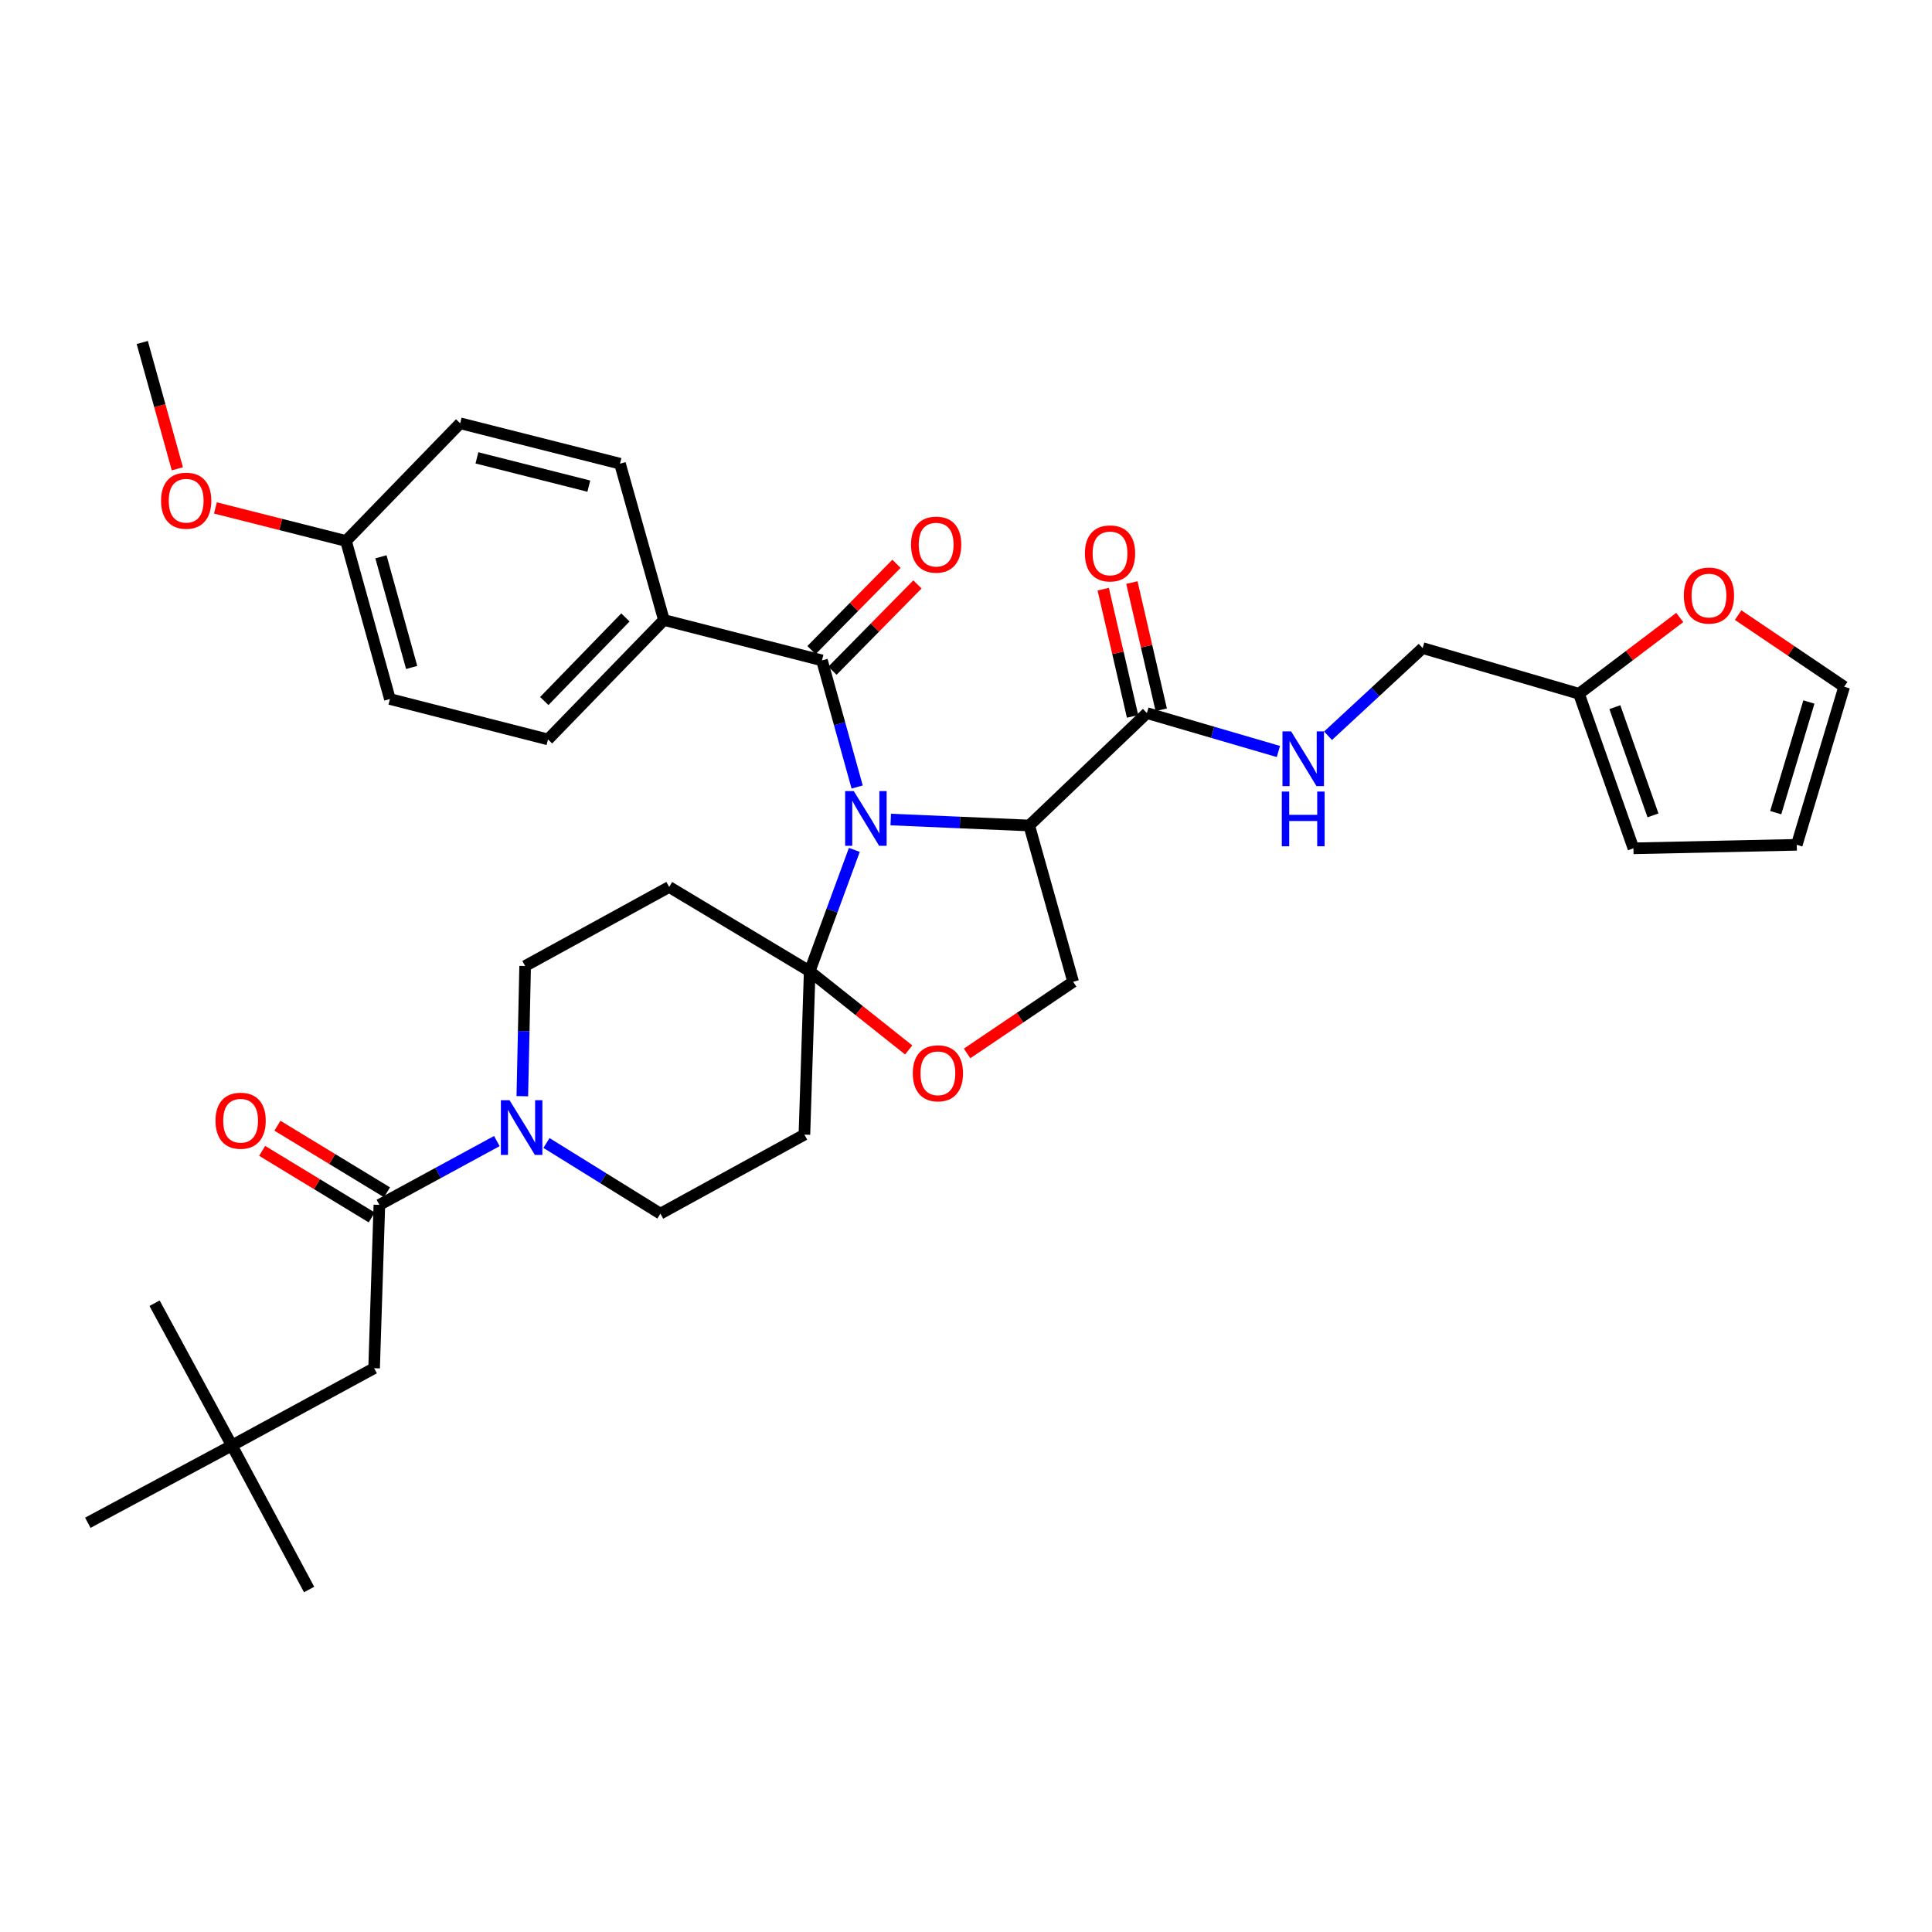 <?xml version='1.0' encoding='iso-8859-1'?>
<svg version='1.1' baseProfile='full'
              xmlns='http://www.w3.org/2000/svg'
                      xmlns:rdkit='http://www.rdkit.org/xml'
                      xmlns:xlink='http://www.w3.org/1999/xlink'
                  xml:space='preserve'
width='1000px' height='1000px' viewBox='0 0 1000 1000'>
<!-- END OF HEADER -->
<rect style='opacity:1.0;fill:#FFFFFF;stroke:none' width='1000' height='1000' x='0' y='0'> </rect>
<path class='bond-0' d='M 593.636,369.094 L 627.666,379.033' style='fill:none;fill-rule:evenodd;stroke:#000000;stroke-width:6px;stroke-linecap:butt;stroke-linejoin:miter;stroke-opacity:1' />
<path class='bond-0' d='M 627.666,379.033 L 661.696,388.971' style='fill:none;fill-rule:evenodd;stroke:#0000FF;stroke-width:6px;stroke-linecap:butt;stroke-linejoin:miter;stroke-opacity:1' />
<path class='bond-1' d='M 601.052,367.383 L 593.456,334.458' style='fill:none;fill-rule:evenodd;stroke:#000000;stroke-width:6px;stroke-linecap:butt;stroke-linejoin:miter;stroke-opacity:1' />
<path class='bond-1' d='M 593.456,334.458 L 585.86,301.532' style='fill:none;fill-rule:evenodd;stroke:#FF0000;stroke-width:6px;stroke-linecap:butt;stroke-linejoin:miter;stroke-opacity:1' />
<path class='bond-1' d='M 586.219,370.806 L 578.623,337.88' style='fill:none;fill-rule:evenodd;stroke:#000000;stroke-width:6px;stroke-linecap:butt;stroke-linejoin:miter;stroke-opacity:1' />
<path class='bond-1' d='M 578.623,337.88 L 571.027,304.954' style='fill:none;fill-rule:evenodd;stroke:#FF0000;stroke-width:6px;stroke-linecap:butt;stroke-linejoin:miter;stroke-opacity:1' />
<path class='bond-2' d='M 593.636,369.094 L 532.728,427.27' style='fill:none;fill-rule:evenodd;stroke:#000000;stroke-width:6px;stroke-linecap:butt;stroke-linejoin:miter;stroke-opacity:1' />
<path class='bond-3' d='M 687.39,380.822 L 711.877,358.137' style='fill:none;fill-rule:evenodd;stroke:#0000FF;stroke-width:6px;stroke-linecap:butt;stroke-linejoin:miter;stroke-opacity:1' />
<path class='bond-3' d='M 711.877,358.137 L 736.364,335.453' style='fill:none;fill-rule:evenodd;stroke:#000000;stroke-width:6px;stroke-linecap:butt;stroke-linejoin:miter;stroke-opacity:1' />
<path class='bond-4' d='M 899.659,318.385 L 927.102,336.919' style='fill:none;fill-rule:evenodd;stroke:#FF0000;stroke-width:6px;stroke-linecap:butt;stroke-linejoin:miter;stroke-opacity:1' />
<path class='bond-4' d='M 927.102,336.919 L 954.545,355.453' style='fill:none;fill-rule:evenodd;stroke:#000000;stroke-width:6px;stroke-linecap:butt;stroke-linejoin:miter;stroke-opacity:1' />
<path class='bond-5' d='M 869.438,319.613 L 843.355,339.351' style='fill:none;fill-rule:evenodd;stroke:#FF0000;stroke-width:6px;stroke-linecap:butt;stroke-linejoin:miter;stroke-opacity:1' />
<path class='bond-5' d='M 843.355,339.351 L 817.272,359.09' style='fill:none;fill-rule:evenodd;stroke:#000000;stroke-width:6px;stroke-linecap:butt;stroke-linejoin:miter;stroke-opacity:1' />
<path class='bond-6' d='M 954.545,355.453 L 930.003,437.275' style='fill:none;fill-rule:evenodd;stroke:#000000;stroke-width:6px;stroke-linecap:butt;stroke-linejoin:miter;stroke-opacity:1' />
<path class='bond-6' d='M 936.283,363.353 L 919.104,420.628' style='fill:none;fill-rule:evenodd;stroke:#000000;stroke-width:6px;stroke-linecap:butt;stroke-linejoin:miter;stroke-opacity:1' />
<path class='bond-7' d='M 270.349,567.388 L 271.081,533.694' style='fill:none;fill-rule:evenodd;stroke:#0000FF;stroke-width:6px;stroke-linecap:butt;stroke-linejoin:miter;stroke-opacity:1' />
<path class='bond-7' d='M 271.081,533.694 L 271.814,500' style='fill:none;fill-rule:evenodd;stroke:#000000;stroke-width:6px;stroke-linecap:butt;stroke-linejoin:miter;stroke-opacity:1' />
<path class='bond-8' d='M 257.161,590.612 L 226.761,607.126' style='fill:none;fill-rule:evenodd;stroke:#0000FF;stroke-width:6px;stroke-linecap:butt;stroke-linejoin:miter;stroke-opacity:1' />
<path class='bond-8' d='M 226.761,607.126 L 196.361,623.641' style='fill:none;fill-rule:evenodd;stroke:#000000;stroke-width:6px;stroke-linecap:butt;stroke-linejoin:miter;stroke-opacity:1' />
<path class='bond-9' d='M 282.849,591.61 L 312.335,609.896' style='fill:none;fill-rule:evenodd;stroke:#0000FF;stroke-width:6px;stroke-linecap:butt;stroke-linejoin:miter;stroke-opacity:1' />
<path class='bond-9' d='M 312.335,609.896 L 341.821,628.182' style='fill:none;fill-rule:evenodd;stroke:#000000;stroke-width:6px;stroke-linecap:butt;stroke-linejoin:miter;stroke-opacity:1' />
<path class='bond-10' d='M 120.003,748.187 L 193.638,708.185' style='fill:none;fill-rule:evenodd;stroke:#000000;stroke-width:6px;stroke-linecap:butt;stroke-linejoin:miter;stroke-opacity:1' />
<path class='bond-11' d='M 120.003,748.187 L 45.455,788.18' style='fill:none;fill-rule:evenodd;stroke:#000000;stroke-width:6px;stroke-linecap:butt;stroke-linejoin:miter;stroke-opacity:1' />
<path class='bond-12' d='M 120.003,748.187 L 159.996,822.727' style='fill:none;fill-rule:evenodd;stroke:#000000;stroke-width:6px;stroke-linecap:butt;stroke-linejoin:miter;stroke-opacity:1' />
<path class='bond-13' d='M 120.003,748.187 L 80.001,674.543' style='fill:none;fill-rule:evenodd;stroke:#000000;stroke-width:6px;stroke-linecap:butt;stroke-linejoin:miter;stroke-opacity:1' />
<path class='bond-14' d='M 200.313,617.136 L 171.955,599.905' style='fill:none;fill-rule:evenodd;stroke:#000000;stroke-width:6px;stroke-linecap:butt;stroke-linejoin:miter;stroke-opacity:1' />
<path class='bond-14' d='M 171.955,599.905 L 143.597,582.674' style='fill:none;fill-rule:evenodd;stroke:#FF0000;stroke-width:6px;stroke-linecap:butt;stroke-linejoin:miter;stroke-opacity:1' />
<path class='bond-14' d='M 192.408,630.146 L 164.051,612.914' style='fill:none;fill-rule:evenodd;stroke:#000000;stroke-width:6px;stroke-linecap:butt;stroke-linejoin:miter;stroke-opacity:1' />
<path class='bond-14' d='M 164.051,612.914 L 135.693,595.683' style='fill:none;fill-rule:evenodd;stroke:#FF0000;stroke-width:6px;stroke-linecap:butt;stroke-linejoin:miter;stroke-opacity:1' />
<path class='bond-15' d='M 196.361,623.641 L 193.638,708.185' style='fill:none;fill-rule:evenodd;stroke:#000000;stroke-width:6px;stroke-linecap:butt;stroke-linejoin:miter;stroke-opacity:1' />
<path class='bond-16' d='M 442.201,439.9 L 430.646,471.312' style='fill:none;fill-rule:evenodd;stroke:#0000FF;stroke-width:6px;stroke-linecap:butt;stroke-linejoin:miter;stroke-opacity:1' />
<path class='bond-16' d='M 430.646,471.312 L 419.092,502.723' style='fill:none;fill-rule:evenodd;stroke:#000000;stroke-width:6px;stroke-linecap:butt;stroke-linejoin:miter;stroke-opacity:1' />
<path class='bond-17' d='M 443.66,407.351 L 434.556,374.586' style='fill:none;fill-rule:evenodd;stroke:#0000FF;stroke-width:6px;stroke-linecap:butt;stroke-linejoin:miter;stroke-opacity:1' />
<path class='bond-17' d='M 434.556,374.586 L 425.452,341.821' style='fill:none;fill-rule:evenodd;stroke:#000000;stroke-width:6px;stroke-linecap:butt;stroke-linejoin:miter;stroke-opacity:1' />
<path class='bond-18' d='M 461.04,424.186 L 496.884,425.728' style='fill:none;fill-rule:evenodd;stroke:#0000FF;stroke-width:6px;stroke-linecap:butt;stroke-linejoin:miter;stroke-opacity:1' />
<path class='bond-18' d='M 496.884,425.728 L 532.728,427.27' style='fill:none;fill-rule:evenodd;stroke:#000000;stroke-width:6px;stroke-linecap:butt;stroke-linejoin:miter;stroke-opacity:1' />
<path class='bond-19' d='M 343.639,320.907 L 283.637,382.727' style='fill:none;fill-rule:evenodd;stroke:#000000;stroke-width:6px;stroke-linecap:butt;stroke-linejoin:miter;stroke-opacity:1' />
<path class='bond-19' d='M 323.715,319.578 L 281.714,362.852' style='fill:none;fill-rule:evenodd;stroke:#000000;stroke-width:6px;stroke-linecap:butt;stroke-linejoin:miter;stroke-opacity:1' />
<path class='bond-20' d='M 343.639,320.907 L 320.907,239.999' style='fill:none;fill-rule:evenodd;stroke:#000000;stroke-width:6px;stroke-linecap:butt;stroke-linejoin:miter;stroke-opacity:1' />
<path class='bond-21' d='M 343.639,320.907 L 425.452,341.821' style='fill:none;fill-rule:evenodd;stroke:#000000;stroke-width:6px;stroke-linecap:butt;stroke-linejoin:miter;stroke-opacity:1' />
<path class='bond-22' d='M 430.874,347.162 L 452.87,324.829' style='fill:none;fill-rule:evenodd;stroke:#000000;stroke-width:6px;stroke-linecap:butt;stroke-linejoin:miter;stroke-opacity:1' />
<path class='bond-22' d='M 452.87,324.829 L 474.866,302.496' style='fill:none;fill-rule:evenodd;stroke:#FF0000;stroke-width:6px;stroke-linecap:butt;stroke-linejoin:miter;stroke-opacity:1' />
<path class='bond-22' d='M 420.029,336.48 L 442.025,314.147' style='fill:none;fill-rule:evenodd;stroke:#000000;stroke-width:6px;stroke-linecap:butt;stroke-linejoin:miter;stroke-opacity:1' />
<path class='bond-22' d='M 442.025,314.147 L 464.021,291.814' style='fill:none;fill-rule:evenodd;stroke:#FF0000;stroke-width:6px;stroke-linecap:butt;stroke-linejoin:miter;stroke-opacity:1' />
<path class='bond-23' d='M 283.637,382.727 L 201.816,361.821' style='fill:none;fill-rule:evenodd;stroke:#000000;stroke-width:6px;stroke-linecap:butt;stroke-linejoin:miter;stroke-opacity:1' />
<path class='bond-24' d='M 320.907,239.999 L 238.181,219.093' style='fill:none;fill-rule:evenodd;stroke:#000000;stroke-width:6px;stroke-linecap:butt;stroke-linejoin:miter;stroke-opacity:1' />
<path class='bond-24' d='M 304.768,251.622 L 246.86,236.988' style='fill:none;fill-rule:evenodd;stroke:#000000;stroke-width:6px;stroke-linecap:butt;stroke-linejoin:miter;stroke-opacity:1' />
<path class='bond-25' d='M 419.092,502.723 L 444.714,523.081' style='fill:none;fill-rule:evenodd;stroke:#000000;stroke-width:6px;stroke-linecap:butt;stroke-linejoin:miter;stroke-opacity:1' />
<path class='bond-25' d='M 444.714,523.081 L 470.335,543.439' style='fill:none;fill-rule:evenodd;stroke:#FF0000;stroke-width:6px;stroke-linecap:butt;stroke-linejoin:miter;stroke-opacity:1' />
<path class='bond-26' d='M 419.092,502.723 L 416.361,587.276' style='fill:none;fill-rule:evenodd;stroke:#000000;stroke-width:6px;stroke-linecap:butt;stroke-linejoin:miter;stroke-opacity:1' />
<path class='bond-27' d='M 419.092,502.723 L 346.362,459.094' style='fill:none;fill-rule:evenodd;stroke:#000000;stroke-width:6px;stroke-linecap:butt;stroke-linejoin:miter;stroke-opacity:1' />
<path class='bond-28' d='M 500.566,545.246 L 528.009,526.712' style='fill:none;fill-rule:evenodd;stroke:#FF0000;stroke-width:6px;stroke-linecap:butt;stroke-linejoin:miter;stroke-opacity:1' />
<path class='bond-28' d='M 528.009,526.712 L 555.452,508.178' style='fill:none;fill-rule:evenodd;stroke:#000000;stroke-width:6px;stroke-linecap:butt;stroke-linejoin:miter;stroke-opacity:1' />
<path class='bond-29' d='M 555.452,508.178 L 532.728,427.27' style='fill:none;fill-rule:evenodd;stroke:#000000;stroke-width:6px;stroke-linecap:butt;stroke-linejoin:miter;stroke-opacity:1' />
<path class='bond-30' d='M 416.361,587.276 L 341.821,628.182' style='fill:none;fill-rule:evenodd;stroke:#000000;stroke-width:6px;stroke-linecap:butt;stroke-linejoin:miter;stroke-opacity:1' />
<path class='bond-31' d='M 346.362,459.094 L 271.814,500' style='fill:none;fill-rule:evenodd;stroke:#000000;stroke-width:6px;stroke-linecap:butt;stroke-linejoin:miter;stroke-opacity:1' />
<path class='bond-32' d='M 179.092,280 L 238.181,219.093' style='fill:none;fill-rule:evenodd;stroke:#000000;stroke-width:6px;stroke-linecap:butt;stroke-linejoin:miter;stroke-opacity:1' />
<path class='bond-33' d='M 179.092,280 L 145.295,271.456' style='fill:none;fill-rule:evenodd;stroke:#000000;stroke-width:6px;stroke-linecap:butt;stroke-linejoin:miter;stroke-opacity:1' />
<path class='bond-33' d='M 145.295,271.456 L 111.499,262.912' style='fill:none;fill-rule:evenodd;stroke:#FF0000;stroke-width:6px;stroke-linecap:butt;stroke-linejoin:miter;stroke-opacity:1' />
<path class='bond-34' d='M 179.092,280 L 201.816,361.821' style='fill:none;fill-rule:evenodd;stroke:#000000;stroke-width:6px;stroke-linecap:butt;stroke-linejoin:miter;stroke-opacity:1' />
<path class='bond-34' d='M 197.168,288.2 L 213.074,345.475' style='fill:none;fill-rule:evenodd;stroke:#000000;stroke-width:6px;stroke-linecap:butt;stroke-linejoin:miter;stroke-opacity:1' />
<path class='bond-35' d='M 91.797,242.643 L 82.715,209.958' style='fill:none;fill-rule:evenodd;stroke:#FF0000;stroke-width:6px;stroke-linecap:butt;stroke-linejoin:miter;stroke-opacity:1' />
<path class='bond-35' d='M 82.715,209.958 L 73.633,177.273' style='fill:none;fill-rule:evenodd;stroke:#000000;stroke-width:6px;stroke-linecap:butt;stroke-linejoin:miter;stroke-opacity:1' />
<path class='bond-36' d='M 930.003,437.275 L 845.459,439.093' style='fill:none;fill-rule:evenodd;stroke:#000000;stroke-width:6px;stroke-linecap:butt;stroke-linejoin:miter;stroke-opacity:1' />
<path class='bond-37' d='M 845.459,439.093 L 817.272,359.09' style='fill:none;fill-rule:evenodd;stroke:#000000;stroke-width:6px;stroke-linecap:butt;stroke-linejoin:miter;stroke-opacity:1' />
<path class='bond-37' d='M 855.588,422.034 L 835.857,366.032' style='fill:none;fill-rule:evenodd;stroke:#000000;stroke-width:6px;stroke-linecap:butt;stroke-linejoin:miter;stroke-opacity:1' />
<path class='bond-38' d='M 817.272,359.09 L 736.364,335.453' style='fill:none;fill-rule:evenodd;stroke:#000000;stroke-width:6px;stroke-linecap:butt;stroke-linejoin:miter;stroke-opacity:1' />
<path  class='atom-1' d='M 668.283 378.563
L 677.563 393.563
Q 678.483 395.043, 679.963 397.723
Q 681.443 400.403, 681.523 400.563
L 681.523 378.563
L 685.283 378.563
L 685.283 406.883
L 681.403 406.883
L 671.443 390.483
Q 670.283 388.563, 669.043 386.363
Q 667.843 384.163, 667.483 383.483
L 667.483 406.883
L 663.803 406.883
L 663.803 378.563
L 668.283 378.563
' fill='#0000FF'/>
<path  class='atom-1' d='M 663.463 409.715
L 667.303 409.715
L 667.303 421.755
L 681.783 421.755
L 681.783 409.715
L 685.623 409.715
L 685.623 438.035
L 681.783 438.035
L 681.783 424.955
L 667.303 424.955
L 667.303 438.035
L 663.463 438.035
L 663.463 409.715
' fill='#0000FF'/>
<path  class='atom-2' d='M 561.548 286.44
Q 561.548 279.64, 564.908 275.84
Q 568.268 272.04, 574.548 272.04
Q 580.828 272.04, 584.188 275.84
Q 587.548 279.64, 587.548 286.44
Q 587.548 293.32, 584.148 297.24
Q 580.748 301.12, 574.548 301.12
Q 568.308 301.12, 564.908 297.24
Q 561.548 293.36, 561.548 286.44
M 574.548 297.92
Q 578.868 297.92, 581.188 295.04
Q 583.548 292.12, 583.548 286.44
Q 583.548 280.88, 581.188 278.08
Q 578.868 275.24, 574.548 275.24
Q 570.228 275.24, 567.868 278.04
Q 565.548 280.84, 565.548 286.44
Q 565.548 292.16, 567.868 295.04
Q 570.228 297.92, 574.548 297.92
' fill='#FF0000'/>
<path  class='atom-3' d='M 871.547 308.259
Q 871.547 301.459, 874.907 297.659
Q 878.267 293.859, 884.547 293.859
Q 890.827 293.859, 894.187 297.659
Q 897.547 301.459, 897.547 308.259
Q 897.547 315.139, 894.147 319.059
Q 890.747 322.939, 884.547 322.939
Q 878.307 322.939, 874.907 319.059
Q 871.547 315.179, 871.547 308.259
M 884.547 319.739
Q 888.867 319.739, 891.187 316.859
Q 893.547 313.939, 893.547 308.259
Q 893.547 302.699, 891.187 299.899
Q 888.867 297.059, 884.547 297.059
Q 880.227 297.059, 877.867 299.859
Q 875.547 302.659, 875.547 308.259
Q 875.547 313.979, 877.867 316.859
Q 880.227 319.739, 884.547 319.739
' fill='#FF0000'/>
<path  class='atom-5' d='M 263.736 569.479
L 273.016 584.479
Q 273.936 585.959, 275.416 588.639
Q 276.896 591.319, 276.976 591.479
L 276.976 569.479
L 280.736 569.479
L 280.736 597.799
L 276.856 597.799
L 266.896 581.399
Q 265.736 579.479, 264.496 577.279
Q 263.296 575.079, 262.936 574.399
L 262.936 597.799
L 259.256 597.799
L 259.256 569.479
L 263.736 569.479
' fill='#0000FF'/>
<path  class='atom-8' d='M 111.544 580.083
Q 111.544 573.283, 114.904 569.483
Q 118.264 565.683, 124.544 565.683
Q 130.824 565.683, 134.184 569.483
Q 137.544 573.283, 137.544 580.083
Q 137.544 586.963, 134.144 590.883
Q 130.744 594.763, 124.544 594.763
Q 118.304 594.763, 114.904 590.883
Q 111.544 587.003, 111.544 580.083
M 124.544 591.563
Q 128.864 591.563, 131.184 588.683
Q 133.544 585.763, 133.544 580.083
Q 133.544 574.523, 131.184 571.723
Q 128.864 568.883, 124.544 568.883
Q 120.224 568.883, 117.864 571.683
Q 115.544 574.483, 115.544 580.083
Q 115.544 585.803, 117.864 588.683
Q 120.224 591.563, 124.544 591.563
' fill='#FF0000'/>
<path  class='atom-11' d='M 441.924 409.474
L 451.204 424.474
Q 452.124 425.954, 453.604 428.634
Q 455.084 431.314, 455.164 431.474
L 455.164 409.474
L 458.924 409.474
L 458.924 437.794
L 455.044 437.794
L 445.084 421.394
Q 443.924 419.474, 442.684 417.274
Q 441.484 415.074, 441.124 414.394
L 441.124 437.794
L 437.444 437.794
L 437.444 409.474
L 441.924 409.474
' fill='#0000FF'/>
<path  class='atom-14' d='M 471.549 281.899
Q 471.549 275.099, 474.909 271.299
Q 478.269 267.499, 484.549 267.499
Q 490.829 267.499, 494.189 271.299
Q 497.549 275.099, 497.549 281.899
Q 497.549 288.779, 494.149 292.699
Q 490.749 296.579, 484.549 296.579
Q 478.309 296.579, 474.909 292.699
Q 471.549 288.819, 471.549 281.899
M 484.549 293.379
Q 488.869 293.379, 491.189 290.499
Q 493.549 287.579, 493.549 281.899
Q 493.549 276.339, 491.189 273.539
Q 488.869 270.699, 484.549 270.699
Q 480.229 270.699, 477.869 273.499
Q 475.549 276.299, 475.549 281.899
Q 475.549 287.619, 477.869 290.499
Q 480.229 293.379, 484.549 293.379
' fill='#FF0000'/>
<path  class='atom-18' d='M 472.454 555.532
Q 472.454 548.732, 475.814 544.932
Q 479.174 541.132, 485.454 541.132
Q 491.734 541.132, 495.094 544.932
Q 498.454 548.732, 498.454 555.532
Q 498.454 562.412, 495.054 566.332
Q 491.654 570.212, 485.454 570.212
Q 479.214 570.212, 475.814 566.332
Q 472.454 562.452, 472.454 555.532
M 485.454 567.012
Q 489.774 567.012, 492.094 564.132
Q 494.454 561.212, 494.454 555.532
Q 494.454 549.972, 492.094 547.172
Q 489.774 544.332, 485.454 544.332
Q 481.134 544.332, 478.774 547.132
Q 476.454 549.932, 476.454 555.532
Q 476.454 561.252, 478.774 564.132
Q 481.134 567.012, 485.454 567.012
' fill='#FF0000'/>
<path  class='atom-28' d='M 83.365 259.166
Q 83.365 252.366, 86.725 248.566
Q 90.085 244.766, 96.365 244.766
Q 102.646 244.766, 106.006 248.566
Q 109.366 252.366, 109.366 259.166
Q 109.366 266.046, 105.966 269.966
Q 102.566 273.846, 96.365 273.846
Q 90.126 273.846, 86.725 269.966
Q 83.365 266.086, 83.365 259.166
M 96.365 270.646
Q 100.686 270.646, 103.006 267.766
Q 105.366 264.846, 105.366 259.166
Q 105.366 253.606, 103.006 250.806
Q 100.686 247.966, 96.365 247.966
Q 92.046 247.966, 89.686 250.766
Q 87.365 253.566, 87.365 259.166
Q 87.365 264.886, 89.686 267.766
Q 92.046 270.646, 96.365 270.646
' fill='#FF0000'/>
</svg>
